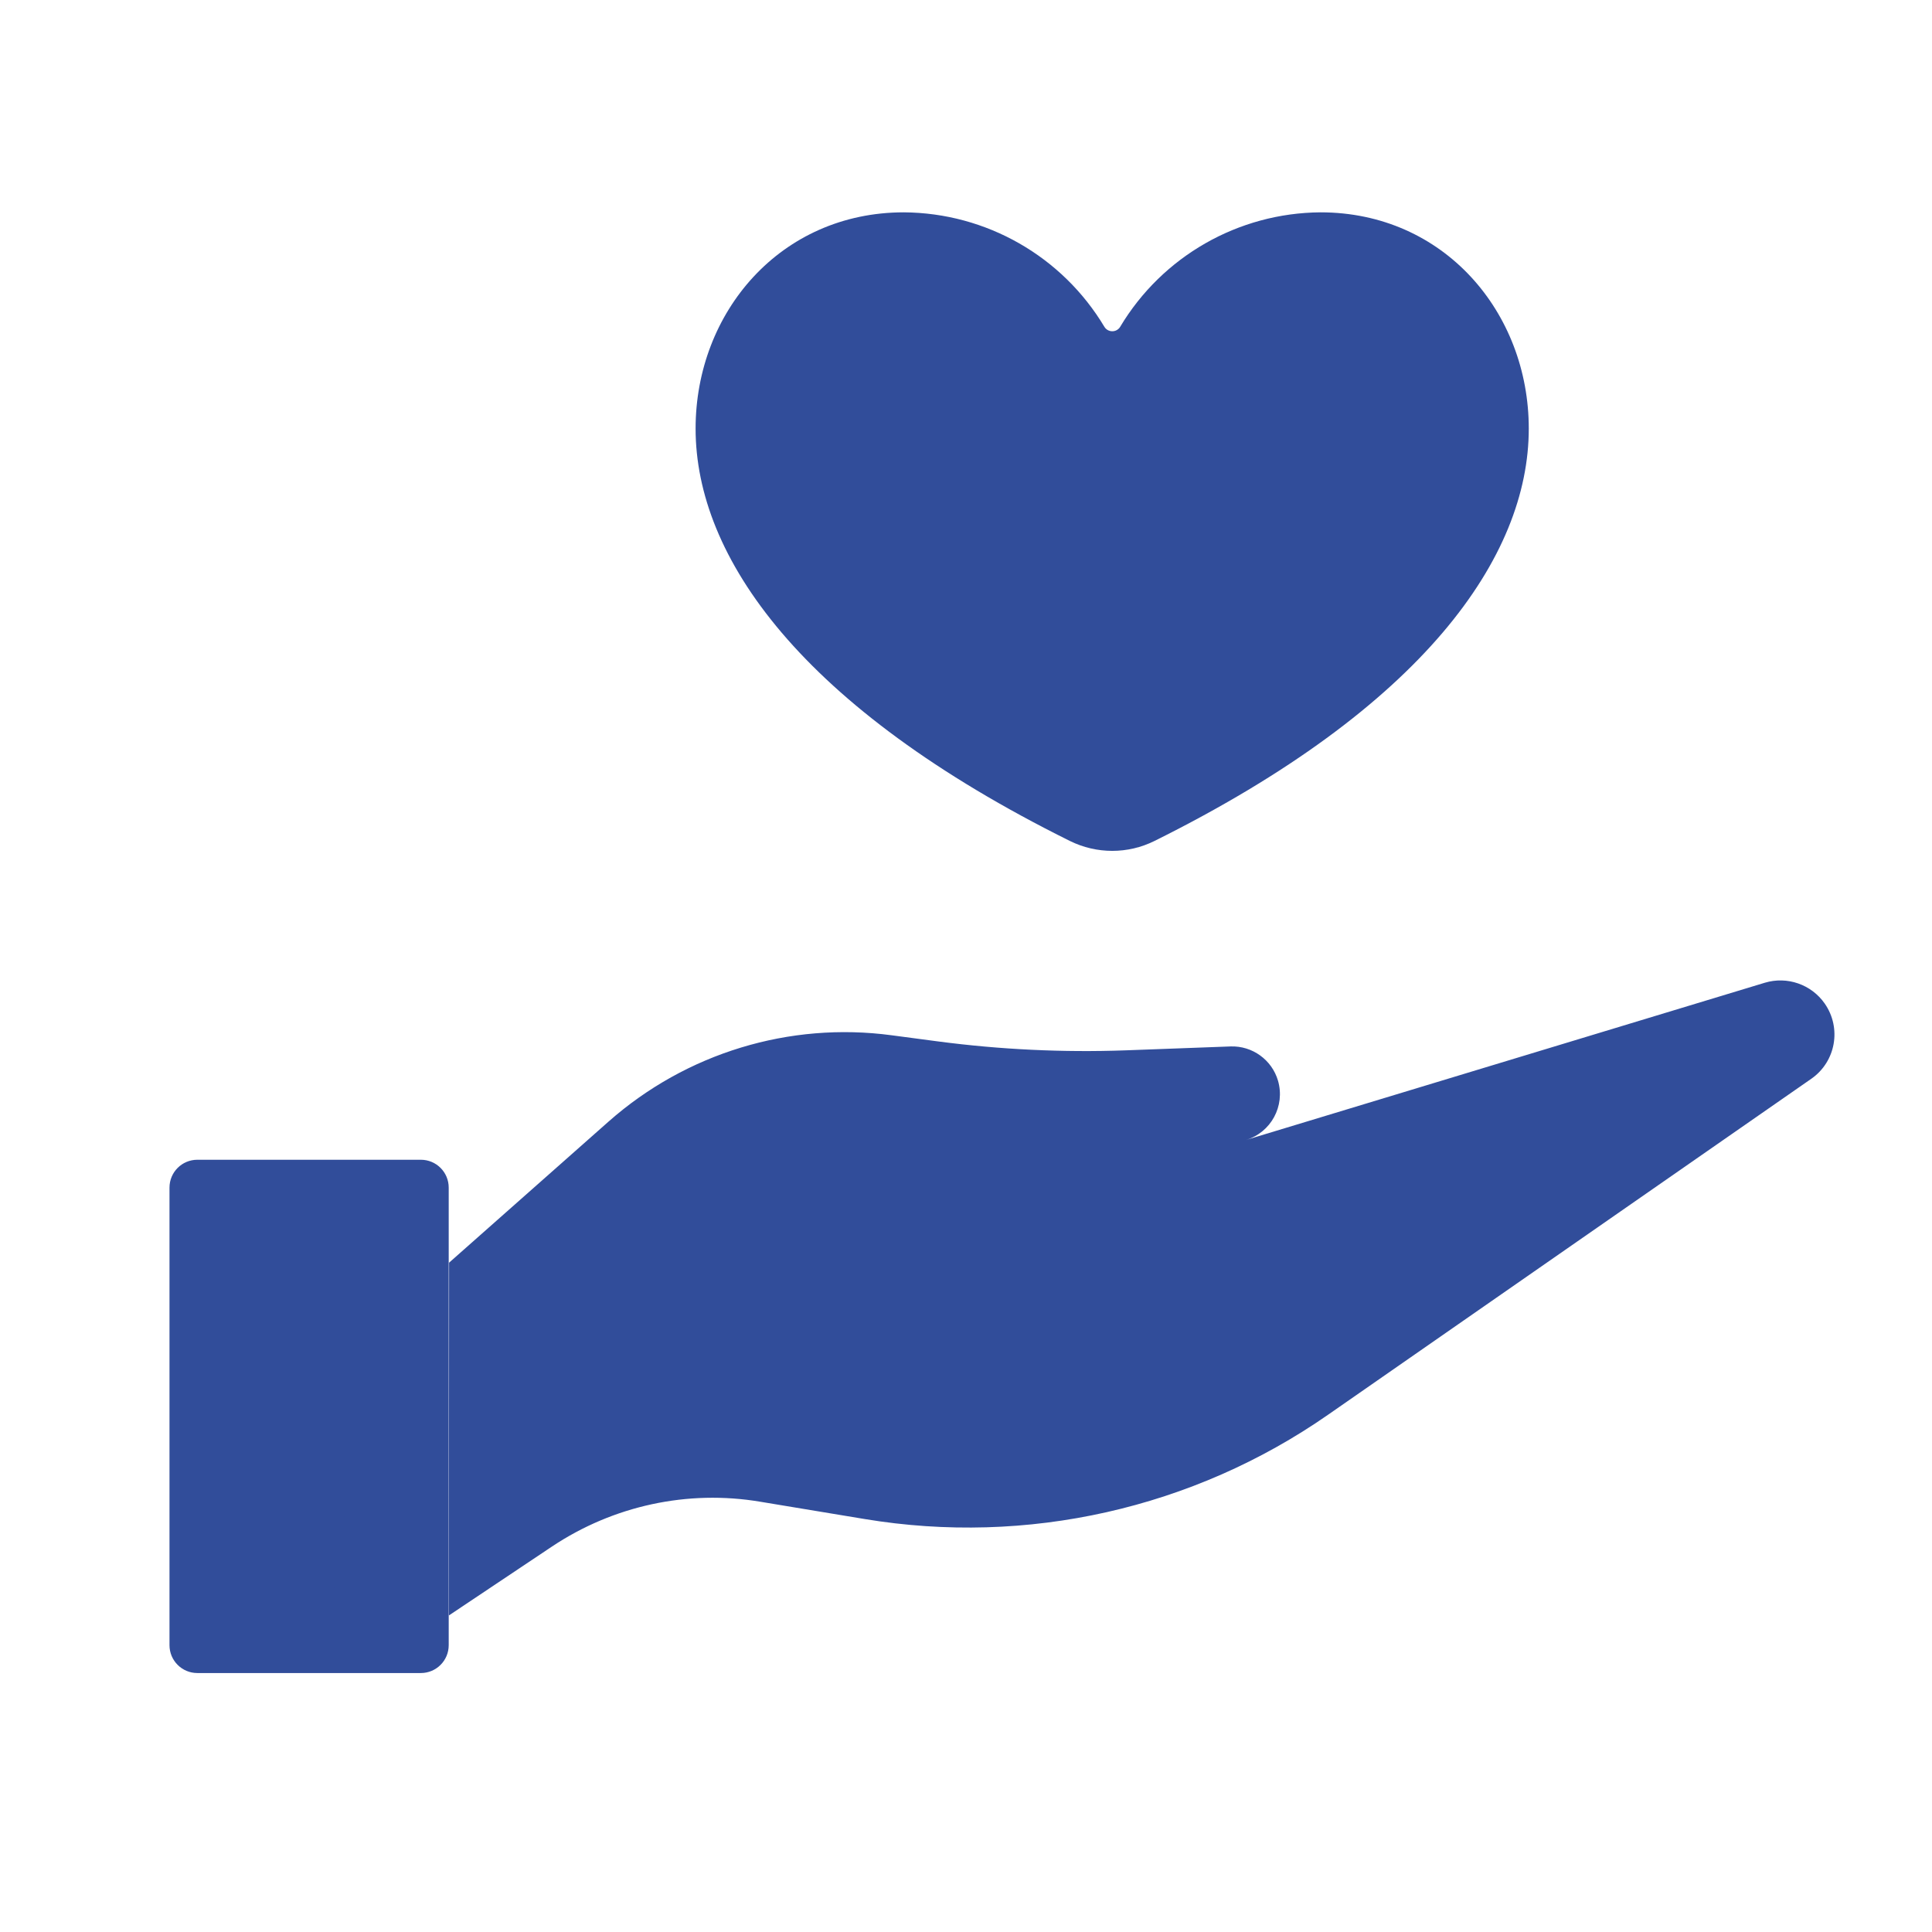 <svg xmlns="http://www.w3.org/2000/svg" xmlns:xlink="http://www.w3.org/1999/xlink" id="Calque_1" x="0px" y="0px" viewBox="0 0 104 104" style="enable-background:new 0 0 104 104;" xml:space="preserve"> <style type="text/css"> .st0{fill:#18182E;} .st1{fill:none;} .st2{fill:#2E3533;} .st3{fill:#F4A785;} .st4{fill:#163F6F;} .st5{fill:#F2A630;} .st6{fill:#E69577;} .st7{fill:#2F4E9A;} .st8{fill:#314D9A;} .st9{fill:#211F1F;} .st10{fill:#1E2435;} .st11{fill:#CC8A2A;} .st12{fill:#272C34;} .st13{fill:#694996;} .st14{fill:#1F232B;} .st15{fill:#00456B;} .st16{fill:#005377;} .st17{fill:#2C4784;} .st18{fill:#822B4B;} .st19{fill:#315384;} .st20{fill:#00A6B7;} .st21{fill:#009CAC;} .st22{fill:#00AAC4;} .st23{fill:#007FA5;} .st24{fill:#201F1F;} .st25{fill:#131111;} .st26{fill:#6CBFD3;} .st27{fill:#262525;} .st28{fill:#139672;} .st29{fill:#18A47F;} .st30{fill:#A0D5DA;} .st31{fill:none;stroke:#043349;stroke-width:0.542;stroke-miterlimit:10;} .st32{fill:#FFFFFF;} .st33{fill:#00ABC6;} .st34{fill:#F3A832;} .st35{clip-path:url(#SVGID_00000131350398402857752680000016230105582343627938_);} .st36{clip-path:url(#SVGID_00000154391982629178227230000000965856825840629692_);} .st37{clip-path:url(#SVGID_00000002364333098793175390000016515636684033840020_);} .st38{clip-path:url(#SVGID_00000097473065821609231210000017109428546183414179_);} .st39{clip-path:url(#SVGID_00000151525089137728101130000015276104962419065525_);} .st40{fill:#F5F7FF;} .st41{enable-background:new ;} .st42{fill:#E7ECF1;} .st43{fill:#2F568E;} .st44{fill:#FAFAFA;} .st45{fill:#F2A832;} .st46{fill:#263238;} .st47{fill:#2E4E9B;} .st48{fill:#E8505B;} .st49{fill:#D54D30;} .st50{fill:#17162F;} .st51{fill:#B0BFC5;} .st52{fill:#80A3AD;} .st53{fill:#221F1F;} .st54{fill:#2E3634;} .st55{fill:#058793;} .st56{fill:#1A1E1D;} .st57{fill:#314D9B;} .st58{fill:#29447F;} .st59{clip-path:url(#SVGID_00000145043981221390055110000002515139854928463244_);} .st60{clip-path:url(#SVGID_00000069382392102357554000000006254341824101475994_);} .st61{clip-path:url(#SVGID_00000029014335896002042780000011523160713799174062_);} .st62{fill:none;stroke:#314D9B;stroke-width:5;stroke-linecap:round;} .st63{fill-rule:evenodd;clip-rule:evenodd;fill:#314D9A;} .st64{clip-path:url(#SVGID_00000044875390938185309330000014095606897586363582_);} .st65{fill:url(#Tracé_17302_00000025444295029911913360000011208285565339843748_);} .st66{fill:url(#Tracé_17303_00000135674621140488015670000018117045555789492388_);} .st67{fill:url(#Tracé_17304_00000141439042529599020520000011454781458790406830_);} .st68{fill:none;stroke:#00ACC6;stroke-width:3;} .st69{fill:#00ACC6;} .st70{fill:#1BA580;} .st71{fill:#D9FFFF;} .st72{fill:#F8F9FC;} .st73{clip-path:url(#SVGID_00000080910866823550857500000007724561027105244606_);} .st74{fill:#C9C9C9;} .st75{fill:#CECECE;} .st76{fill:#9AA2B9;} .st77{fill:#314D9A;stroke:#FFFFFF;stroke-width:1.324;stroke-miterlimit:10;} .st78{fill:#A4B4BA;} .st79{clip-path:url(#SVGID_00000000935739135151862660000003548147459989991594_);} .st80{fill:#FDFDFF;} .st81{fill:#247F7D;} .st82{fill:#D0D0D0;} .st83{fill:#434343;} .st84{fill:#241F3C;} .st85{fill:#494752;} .st86{fill:#B8BABA;} .st87{clip-path:url(#SVGID_00000118365423376946867740000001084701499762797745_);} .st88{clip-path:url(#SVGID_00000105407826075037711970000014089552401549490598_);} .st89{fill:none;stroke:#F3A832;stroke-width:5;stroke-linecap:round;} .st90{fill:#8DA8BA;} .st91{fill:#DFE5EA;} .st92{fill:#859DAA;} .st93{fill:#262626;} .st94{fill:#3B3A3B;} .st95{fill:#738891;} .st96{fill:#3DB49F;} .st97{fill:#19A580;} .st98{fill:#BDC3C7;} .st99{fill:#8B9697;} .st100{fill:#ECF0F1;} .st101{fill:#D1D3D4;} .st102{fill:#F1F2F2;} .st103{fill:#E6E7E8;} .st104{fill:#AABABD;} .st105{fill:#2B2B2B;} .st106{fill:#231F20;} .st107{fill:#141414;} .st108{fill:#5A5B5C;} .st109{fill:#575859;} .st110{fill:#272525;} .st111{fill:#3C3C3C;} .st112{fill:#D7DFE7;} .st113{fill:#19B188;} .st114{fill:#07AAC0;} .st115{fill:#C0E0F2;} .st116{fill:none;stroke:#013349;stroke-width:0.5;stroke-miterlimit:10;} .st117{clip-path:url(#SVGID_00000008853646867468093160000009217355670823226771_);} .st118{clip-path:url(#SVGID_00000114037500081453302420000011558367511180875416_);} .st119{clip-path:url(#SVGID_00000163062954569146681680000002259032063988841344_);} .st120{clip-path:url(#SVGID_00000013170852542615400690000006043790608855774906_);} .st121{clip-path:url(#SVGID_00000043439902759395447730000011004059133366722237_);} .st122{clip-path:url(#SVGID_00000028324032041368693410000011794682347732998559_);} .st123{clip-path:url(#SVGID_00000090285029335314315060000003035721244732185758_);} .st124{fill:#E0E0E0;} .st125{fill:#EBEBEB;} .st126{fill:#F5F5F5;} .st127{fill:#37474F;} .st128{fill:#455A64;} .st129{opacity:0.5;} .st130{fill:#D6DEE6;} .st131{opacity:0.1;enable-background:new ;} .st132{clip-path:url(#SVGID_00000114755393210214650370000009048935911493864075_);} .st133{fill:none;stroke:#2E3533;stroke-width:0.35;} .st134{fill:url(#Tracé_17302_00000094600808067145494670000011411274047089619379_);} .st135{fill:url(#Tracé_17303_00000089573048222503126690000001896199637077506435_);} .st136{fill:url(#Tracé_17304_00000024690927815093190160000014655397592080152476_);} .st137{clip-path:url(#SVGID_00000115489327287622529080000011774703727206991238_);} .st138{clip-path:url(#SVGID_00000153706014736170926410000016792732349788816791_);} .st139{fill:none;stroke:#7F92C2;stroke-miterlimit:10;} .st140{fill-rule:evenodd;clip-rule:evenodd;fill:#242A28;} .st141{fill:#EFEFEF;} .st142{fill-rule:evenodd;clip-rule:evenodd;fill:#EFEFEF;} .st143{fill:#242A28;} .st144{fill:#009FBB;} .st145{fill:#C2C1C1;} .st146{fill:#208277;} .st147{fill:#5DB1C5;} .st148{fill:#4738B3;} .st149{fill:#2B2A2A;} .st150{fill:#343938;} .st151{fill:#94A8B9;} .st152{fill:none;stroke:#294849;stroke-miterlimit:10;} .st153{fill:none;stroke:#343938;stroke-width:0.75;stroke-miterlimit:10;} .st154{fill:none;stroke:#343938;stroke-miterlimit:10;} .st155{fill:#93C7D7;} .st156{opacity:0.7;} .st157{fill:none;stroke:#455A64;stroke-width:0.15;stroke-miterlimit:10;} .st158{clip-path:url(#SVGID_00000119117362216343103030000003478457426019164847_);} .st159{clip-path:url(#SVGID_00000073716241791656696170000004660295313976355256_);} .st160{clip-path:url(#SVGID_00000101098310149749900820000009796983105912569784_);} </style> <g id="Groupe_14821_00000018916607885579225610000011918145111411596440_" transform="translate(455.684 -294.77)"> <path id="Trac&#xE9;_17088_00000136404547879635012750000013551098219729618827_" class="st8" d="M-431.52,381.73l5.55-3.71 c3.3-2.2,7.31-3.07,11.22-2.41l5.61,0.93c8.73,1.45,17.68-0.56,24.94-5.61l26.02-18.09c1.32-0.92,1.64-2.73,0.72-4.05 c-0.72-1.03-2.02-1.48-3.22-1.12l-27.95,8.47c1.36-0.4,2.14-1.83,1.74-3.2c-0.33-1.12-1.38-1.88-2.55-1.84l-5.65,0.21 c-3.37,0.12-6.75-0.04-10.1-0.48l-2.49-0.33c-5.51-0.74-11.07,0.96-15.24,4.64l-8.59,7.6L-431.52,381.73z"></path> <path id="Trac&#xE9;_17091_00000107586259442816286260000010002984345267978937_" class="st8" d="M-433.03,384.83h-12.03 c-0.83,0-1.5-0.67-1.5-1.5l0,0V358.7c0-0.83,0.67-1.5,1.5-1.5h12.03c0.83,0,1.5,0.67,1.5,1.5v24.63 C-431.53,384.16-432.2,384.83-433.03,384.83L-433.03,384.83z"></path> <path id="Trac&#xE9;_17093_00000021081794934863018610000002083769354454571955_" class="st8" d="M-436.94,380.46 c-0.75,0-1.35-0.6-1.35-1.35v-1.43c0.04-0.75,0.68-1.32,1.42-1.28c0.69,0.04,1.24,0.59,1.28,1.28v1.43 C-435.6,379.85-436.2,380.46-436.94,380.46L-436.94,380.46z"></path> <path id="Trac&#xE9;_17094_00000072972849136219180810000018063405648809898151_" class="st8" d="M-396.23,312.37 c0.14,0.23,0.45,0.3,0.68,0.16c0.06-0.04,0.12-0.09,0.16-0.16c2.27-3.8,6.36-6.14,10.79-6.17c6.64,0,11.21,5.38,11.21,11.64 c0,6.9-5.65,15-20.15,22.2c-1.43,0.71-3.11,0.71-4.55,0c-14.5-7.19-20.15-15.3-20.15-22.2c0-6.26,4.57-11.64,11.21-11.64 C-402.59,306.23-398.5,308.57-396.23,312.37L-396.23,312.37z"></path> </g> </svg>